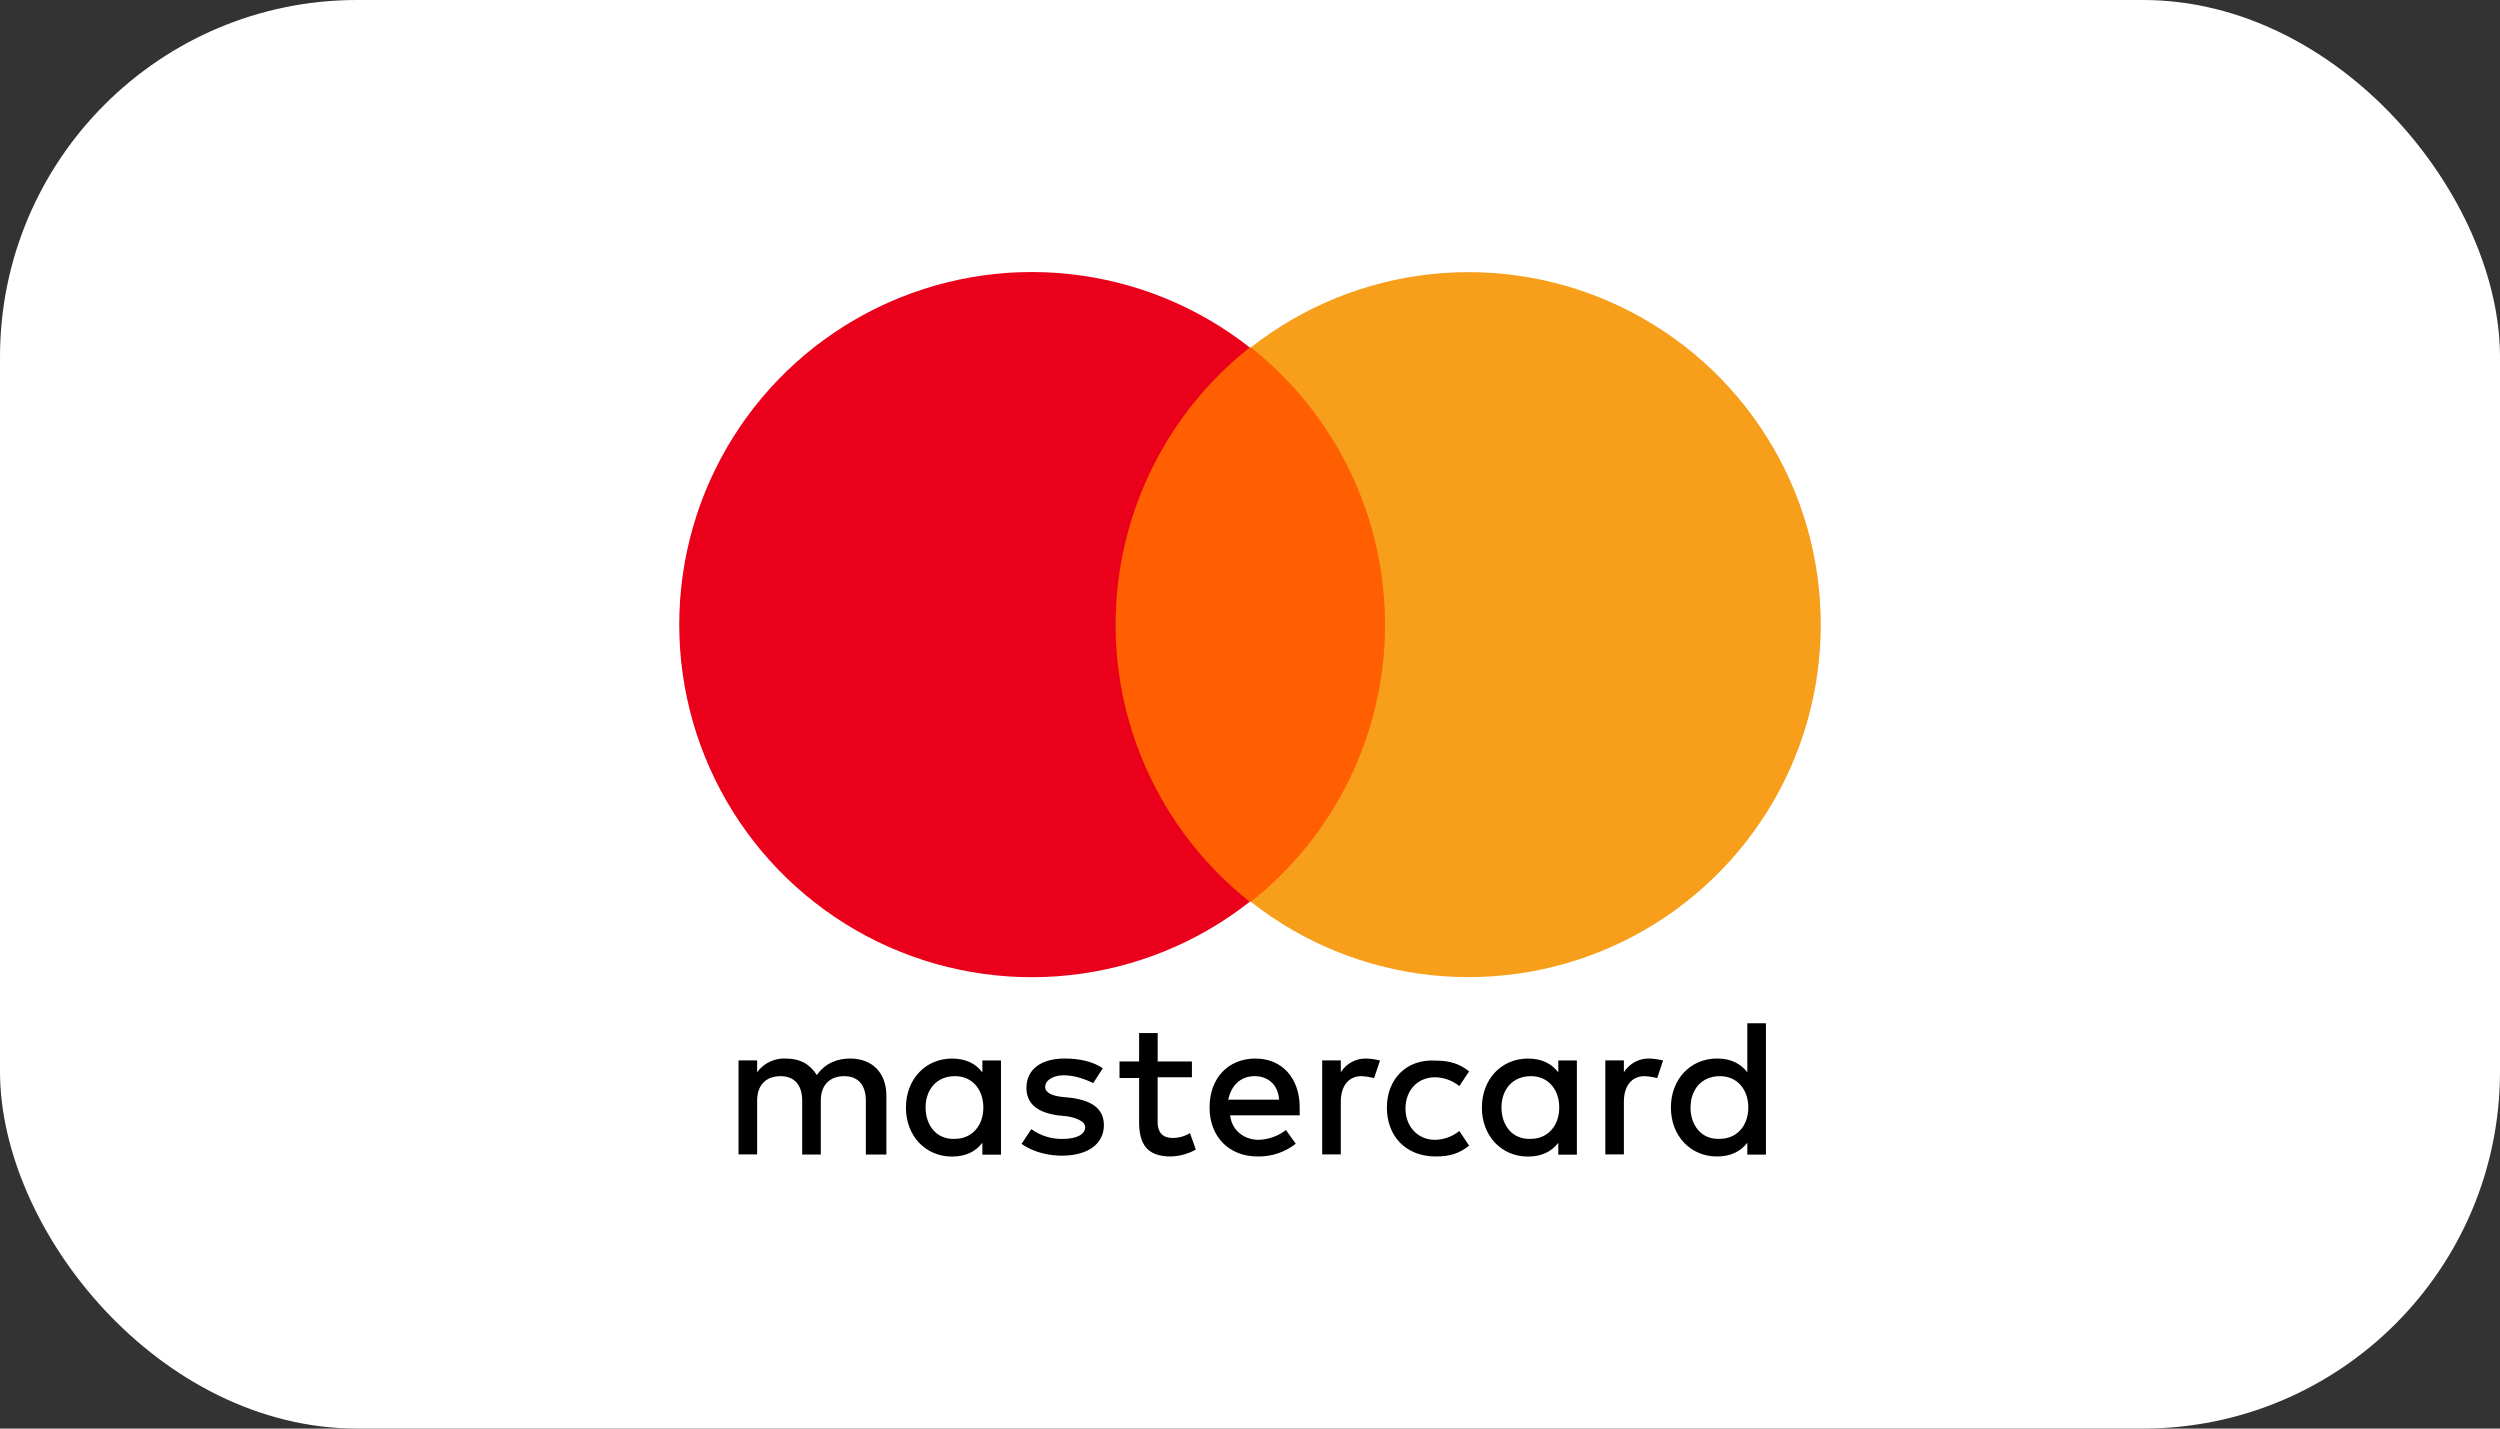 <svg width="56" height="32" viewBox="0 0 56 32" fill="none" xmlns="http://www.w3.org/2000/svg">
<rect x="0" y="0" width="56" height="32" fill="#333333" stroke="none"/>
<rect width="56" height="32" rx="8" fill="white"/>
<path d="M19.855 25.861V24.545C19.855 24.04 19.548 23.711 19.043 23.711C18.779 23.711 18.495 23.799 18.297 24.082C18.144 23.84 17.927 23.711 17.596 23.711C17.473 23.706 17.35 23.731 17.239 23.785C17.128 23.838 17.032 23.918 16.96 24.018V23.753H16.543V25.859H16.96V24.654C16.96 24.284 17.179 24.106 17.486 24.106C17.794 24.106 17.969 24.304 17.969 24.654V25.861H18.386V24.654C18.386 24.284 18.605 24.106 18.913 24.106C19.22 24.106 19.395 24.304 19.395 24.654V25.861H19.855ZM26.7 23.777H25.932V23.141H25.516V23.777H25.077V24.147H25.516V25.137C25.516 25.619 25.691 25.905 26.218 25.905C26.417 25.901 26.613 25.848 26.787 25.751L26.655 25.381C26.537 25.455 26.4 25.493 26.26 25.49C26.041 25.49 25.931 25.358 25.931 25.139V24.131H26.699V23.779L26.7 23.777ZM30.605 23.711C30.491 23.708 30.379 23.735 30.279 23.789C30.179 23.843 30.095 23.922 30.034 24.018V23.753H29.617V25.859H30.034V24.677C30.034 24.325 30.21 24.106 30.495 24.106C30.591 24.11 30.687 24.125 30.78 24.15L30.912 23.755C30.811 23.73 30.708 23.715 30.605 23.711ZM24.703 23.93C24.484 23.777 24.177 23.711 23.848 23.711C23.321 23.711 22.992 23.953 22.992 24.369C22.992 24.721 23.234 24.918 23.694 24.984L23.913 25.006C24.155 25.049 24.309 25.137 24.309 25.247C24.309 25.401 24.133 25.512 23.804 25.512C23.552 25.517 23.306 25.44 23.102 25.293L22.883 25.622C23.19 25.841 23.563 25.887 23.783 25.887C24.398 25.887 24.727 25.602 24.727 25.206C24.727 24.835 24.462 24.658 24.003 24.592L23.783 24.57C23.586 24.548 23.412 24.482 23.412 24.351C23.412 24.197 23.588 24.086 23.829 24.086C24.094 24.086 24.356 24.196 24.488 24.261L24.703 23.93ZM31.066 24.808C31.066 25.444 31.483 25.905 32.163 25.905C32.47 25.905 32.689 25.839 32.908 25.663L32.689 25.334C32.534 25.46 32.341 25.53 32.141 25.532C31.77 25.532 31.483 25.247 31.483 24.83C31.483 24.413 31.766 24.131 32.141 24.131C32.341 24.133 32.534 24.202 32.689 24.328L32.908 23.999C32.689 23.824 32.47 23.758 32.163 23.758C31.504 23.714 31.066 24.174 31.066 24.811V24.808ZM28.126 23.711C27.511 23.711 27.094 24.149 27.094 24.808C27.094 25.466 27.533 25.905 28.169 25.905C28.479 25.912 28.781 25.811 29.025 25.62L28.805 25.313C28.629 25.449 28.414 25.526 28.191 25.532C27.906 25.532 27.599 25.357 27.555 24.984H29.113V24.808C29.113 24.15 28.718 23.712 28.126 23.712V23.711ZM28.104 24.106C28.411 24.106 28.631 24.304 28.652 24.633H27.512C27.578 24.325 27.777 24.106 28.104 24.106ZM22.422 24.808V23.755H22.005V24.02C21.851 23.822 21.634 23.712 21.325 23.712C20.733 23.712 20.293 24.173 20.293 24.81C20.293 25.446 20.732 25.907 21.325 25.907C21.632 25.907 21.851 25.797 22.005 25.599V25.864H22.422V24.808ZM20.733 24.808C20.733 24.413 20.974 24.106 21.391 24.106C21.786 24.106 22.027 24.413 22.027 24.808C22.027 25.225 21.762 25.51 21.391 25.51C20.974 25.532 20.733 25.203 20.733 24.808ZM36.946 23.711C36.832 23.708 36.72 23.735 36.62 23.789C36.52 23.843 36.436 23.922 36.375 24.018V23.753H35.959V25.859H36.375V24.677C36.375 24.325 36.55 24.106 36.836 24.106C36.932 24.11 37.028 24.125 37.121 24.15L37.253 23.755C37.152 23.73 37.049 23.715 36.945 23.711H36.946ZM35.322 24.808V23.755H34.906V24.02C34.752 23.822 34.535 23.712 34.225 23.712C33.633 23.712 33.194 24.173 33.194 24.81C33.194 25.446 33.633 25.907 34.225 25.907C34.533 25.907 34.752 25.797 34.906 25.599V25.864H35.322V24.808ZM33.633 24.808C33.633 24.413 33.875 24.106 34.292 24.106C34.687 24.106 34.927 24.413 34.927 24.808C34.927 25.225 34.662 25.51 34.292 25.51C33.875 25.532 33.633 25.203 33.633 24.808ZM39.557 24.808V22.921H39.14V24.018C38.986 23.821 38.769 23.711 38.46 23.711C37.868 23.711 37.428 24.172 37.428 24.808C37.428 25.444 37.867 25.905 38.46 25.905C38.767 25.905 38.986 25.795 39.14 25.598V25.863H39.557V24.808ZM37.868 24.808C37.868 24.413 38.109 24.106 38.526 24.106C38.921 24.106 39.162 24.413 39.162 24.808C39.162 25.225 38.897 25.51 38.526 25.51C38.109 25.532 37.867 25.203 37.867 24.808H37.868Z" fill="black"/>
<path d="M31.834 7.783H24.221V20.2H31.834V7.783Z" fill="#FF5F00"/>
<path d="M24.989 13.992C24.989 12.797 25.259 11.618 25.78 10.543C26.3 9.467 27.058 8.524 27.994 7.783C26.829 6.867 25.43 6.297 23.956 6.139C22.483 5.98 20.994 6.24 19.661 6.888C18.328 7.535 17.204 8.545 16.418 9.801C15.632 11.057 15.215 12.509 15.215 13.992C15.215 15.473 15.632 16.926 16.418 18.182C17.204 19.438 18.328 20.448 19.661 21.096C20.994 21.743 22.483 22.003 23.956 21.844C25.43 21.686 26.829 21.116 27.994 20.2C27.058 19.459 26.3 18.515 25.78 17.44C25.259 16.365 24.989 15.186 24.989 13.992Z" fill="#EB001B"/>
<path d="M40.785 13.992C40.786 15.473 40.371 16.924 39.586 18.18C38.8 19.436 37.678 20.445 36.346 21.093C35.014 21.741 33.527 22 32.054 21.843C30.582 21.685 29.183 21.116 28.019 20.2C28.956 19.459 29.713 18.516 30.234 17.441C30.755 16.365 31.025 15.186 31.025 13.992C31.025 12.797 30.755 11.618 30.234 10.543C29.713 9.467 28.956 8.524 28.019 7.783C29.183 6.868 30.582 6.299 32.054 6.141C33.527 5.983 35.014 6.243 36.346 6.891C37.678 7.538 38.8 8.548 39.586 9.804C40.371 11.059 40.786 12.511 40.785 13.992Z" fill="#F79E1B"/>
</svg>
